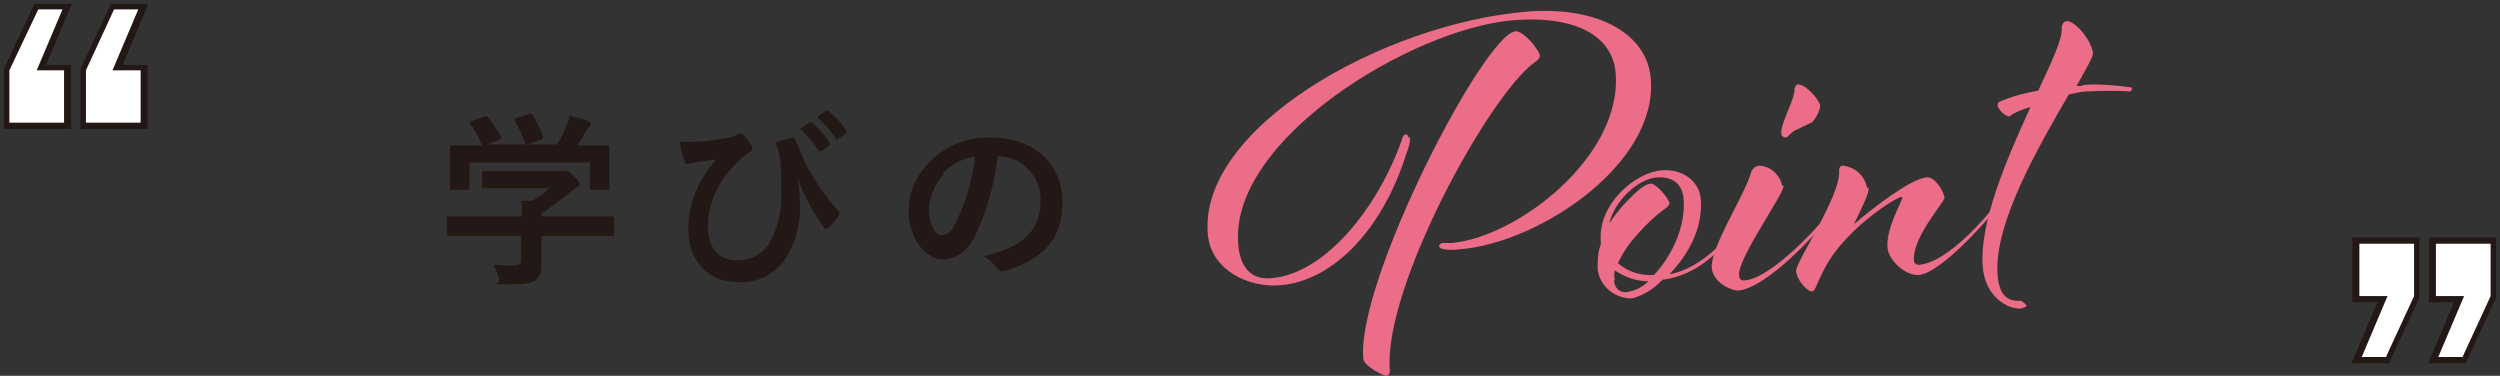 <?xml version="1.0" encoding="UTF-8"?>
<svg id="_レイヤー_1" data-name="レイヤー 1" xmlns="http://www.w3.org/2000/svg" version="1.1" xmlns:xlink="http://www.w3.org/1999/xlink" viewBox="0 0 320 48.1">
  <rect x="0" y="0" width="320" height="48.1" fill="#333333" stroke="none"/>
  <defs>
    <style>
      .cls-1 {
        fill: none;
      }

      .cls-1, .cls-2, .cls-3, .cls-4 {
        stroke-width: 0px;
      }

      .cls-2 {
        fill: #EC6D88;
      }

      .cls-3 {
        fill: #231815;
      }

      .cls-5 {
        clip-path: url(#clippath);
      }

      .cls-4 {
        fill: #fff;
      }
    </style>
    <clipPath id="clippath">
      <rect class="cls-1" y="0" width="320" height="48.1"/>
    </clipPath>
  </defs>
  <g class="cls-5">
    <g>
      <path class="cls-2" d="M180.5,17.5c0,.7-.2,1.5-.5,2.2-3,9.6-9.3,16.2-16,16.8-4.3.4-9-2-9.4-6.5-1.2-13.6,22.3-26.9,40.7-28.5,9.3-.8,15.6,2.9,16,8.6.9,10.8-14.1,20.9-24.3,21.8-1.8.2-2.8,0-2.8-.4,0-.2.3-.4.4-.4s.9,0,1.2,0c8.3-.7,21.9-11,21-21.8-.4-4.5-4.8-7.4-13.2-6.7-12.9,1.1-36.3,15.3-35.1,28.7.2,2.7,1.5,4.6,4.3,4.3,6.8-.6,13.5-8.9,16.6-17.6.1-.4.3-.8.5-.8.3,0,.4.3.4.5M194,4c1.1,0,3,2.4,3.1,3.1,0,.3-.1.5-.7.9-5.9,4.3-19.4,29-18.5,39.4,0,.3,0,.6-.5.7-.3,0-2.8-1.2-2.9-2.2-.9-9.9,15.5-41.6,19.5-41.9"/>
      <path class="cls-2" d="M212.8,35.8c-1,1.1-2.4,2-3.9,2.4-2.2,0-4.1-1.5-4.4-3.7,0-1.1,0-2.2.4-3.2,0-.1,0-.2,0-.4-.4-4.9,4.6-8.9,7.8-9.1,2.6-.2,4.8,1.3,5,3.7.3,3.8-1.7,7.2-4,9.6,3-.5,5.9-3,7.6-5,0,0,.2-.2.3-.3.1,0,.3,0,.3.2,0,.1-.4.6-.6.7-1.5,1.6-4.1,4.5-8.4,5.1M211.3,23.5c.7,0,2.3,1.9,2.4,2.5,0,.3-.4.6-.7.8-2,1.5-4.8,4.3-5.9,6.9,1.3,1.1,2.9,1.6,4.6,1.5,2.2-2.3,4.1-6.1,3.8-9.8-.2-1.9-1.4-2.8-3.4-2.7-2.5.2-5.5,3.1-6.1,5.9.7-1.1,1.5-2.1,2.5-3.1.9-.9,2-2,2.9-2M206.6,35.8c0,1,.7,1.7,1.6,1.6,1.1-.2,2-.6,2.8-1.4-1.5,0-3-.5-4.3-1.4-.1.4-.1.8,0,1.2"/>
      <path class="cls-2" d="M228.3,23.8c0,1.1-5.9,9.3-5.7,11.4,0,.7.5.7.7.7,3.5-.3,9.4-7,9.4-7,0,0,.2-.2.4-.3.1,0,.2.2.2.2,0,.1-.4.6-.6.7,0,0-6.4,7.3-10.2,7.7-.9,0-3.2-1-3.4-2.9-.2-2.6,4.2-9.3,5-12.1.1-.5.5-.9,1-1,1.4,0,2.7,1.1,3,2.5M233,13.5c-.1.8-.5,1.5-1,2.1-.3.2-1.3.6-1.8.9-1.1.4-1.3,1.1-1.6,1.1-.3,0-.6-.2-.6-.5-.1-1.4,1.8-4.4,1.7-5.8,0,0,.2-.5.4-.5,1.1,0,2.8,2,2.9,2.8"/>
      <path class="cls-2" d="M239.2,24c0,.9-.8,2.4-1.9,4.7,2.2-1.9,7.2-5.8,9.3-6,1.1-.1,2.2,1.8,2.3,2.6,0,.6-4.2,5.1-3.9,8.1,0,.3.3.5.6.5,0,0,0,0,0,0,3.9-.3,9.1-6.8,9.1-6.8,0,0,.2-.2.3-.3.1,0,.3,0,.3.2,0,.1-.6.7-.6.7,0,0-6.1,7.2-9.1,7.5-1.6.1-3.8-1.7-4-3.5-.2-2.5,1.9-6,1.9-6.4,0,0,0-.1-.1-.1-.5,0-4.3,2.3-7.2,5.5-3.3,3.5-3.6,6.5-4.2,6.6s-2-1.4-2.1-2.6c-.1-1.1,5.8-9.8,5.5-12.8,0-.5.2-.7.5-.7,1.6.2,2.8,1.3,3.1,2.9"/>
      <path class="cls-2" d="M266.4,10.9c2.2-.2,4.3,0,6.5.3,0,.2-.1.5-.2.5-1.8-.1-3.6-.1-5.4,0-.8,0-1.7.2-2.5.4-3.7,6.4-9.7,16.6-9.1,23.2.2,2.4,1.2,3.3,2.9,3.2.3,0,.7.5.8.6,0,.2-.5.3-.7.4-1.7.1-4.6-1.5-4.9-5.3-.5-5.6,3-13.7,6.1-20.5-1,.3-1.9.6-2.7,1.2-.6,0-1.5-1-1.5-1.4,0-.2,0-.4.3-.5,1.6-.7,3.2-1.1,4.9-1.4,1.8-3.9,3.1-6.6,3-8,0-.4.2-.8.6-.9,0,0,0,0,.1,0,1,0,3.1,2.4,3.3,4.1,0,.5-.7,1.7-2.1,4.2h.9Z"/>
      <path class="cls-3" d="M60.5,30.2c-2.1,0-2.9,0-3,0-.2,0-.3,0-.3-.3v-1.9c0-.2,0-.3.3-.3s.9,0,3,0h6.3c0-.7,0-1.4-.1-2h1.4c.8-.4,1.5-.9,2.2-1.6h-5.2c-2.2,0-3,0-3.1,0-.2,0-.3,0-.3-.2v-1.7c0-.2,0-.3.3-.3s.9,0,3.1,0h6.5c.2,0,.4,0,.6,0,0,0,.2,0,.3-.1.2,0,.4.2,1,.8.5.5.7.8.7,1,0,.2-.1.3-.3.4-.4.2-.8.5-1.2.8-1.1.9-2.2,1.8-3.4,2.5v.4h6c2.1,0,2.9,0,3,0,.2,0,.3,0,.3.3v1.9c0,.2,0,.3-.3.3s-.9,0-3,0h-6v1.6c0,.6,0,1.5,0,2.1,0,1-.2,1.6-.8,2-.6.4-1.4.5-3.7.5s-.7,0-.9-.7c-.2-.6-.4-1.2-.7-1.8.9,0,1.7.1,2.6.1.7,0,.9-.2.9-.8v-3h-6.3ZM62,14.9c.3-.1.4,0,.5.1.6.8,1.1,1.6,1.6,2.5.1.2.1.3-.2.4l-1.6.6h5c-.4-1-.8-2-1.4-3-.1-.2,0-.3.2-.4l1.6-.5c.3-.1.4,0,.5.1.5.9,1,1.8,1.3,2.8,0,.2,0,.2-.3.4l-1.6.6h3.7c.5-.8.9-1.6,1.2-2.4.2-.4.3-.8.4-1.3.8.2,1.6.4,2.4.7.2.1.3.2.3.4,0,.2-.1.3-.2.4-.2.2-.3.3-.5.6-.3.6-.6,1.1-1,1.7h.6c2.2,0,3,0,3.2,0,.3,0,.3,0,.3.3s0,.6,0,1.3v1.1c0,2.2,0,2.5,0,2.7,0,.3,0,.3-.3.3h-1.9c-.2,0-.3,0-.3-.3v-3.2h-15.4v3.2c0,.2,0,.3-.3.3h-1.9c-.3,0-.3,0-.3-.3s0-.6,0-2.7v-.9c0-.9,0-1.3,0-1.5,0-.2,0-.3.3-.3s.9,0,3.2,0h.6c-.4-1-.9-1.9-1.5-2.7-.1-.2-.1-.3.2-.4l1.4-.5Z"/>
      <path class="cls-3" d="M102.1,22.9c.2,1.2.3,2.4.3,3.7,0,2.5-.7,4.9-2.2,7-1.4,1.7-3.6,2.7-5.8,2.5-3.8,0-6.3-2.7-6.3-6.8,0-2.5.8-5,2.2-7.1.4-.6.9-1.2,1.4-1.8-.8.1-1.6.2-2.7.4-.4,0-.8.2-1,.2-.2,0-.4-.2-.4-.4-.3-.8-.5-1.6-.6-2.5.8.1,1.7.1,2.5,0,1.1,0,2.1-.2,3.2-.4.6,0,1.2-.2,1.7-.5.3-.2.5-.2.7,0,.4.4.7.8,1,1.3.3.5.3.8-.2,1-.9.6-1.7,1.3-2.3,2.1-1.8,2-2.9,4.5-3,7.2,0,3.1,1.5,4.5,3.6,4.5,1.7.1,3.4-.7,4.3-2.2,1.1-2,1.6-4.3,1.5-6.5,0-1.2,0-2.4-.1-3.6,0-.5-.1-1-.2-1.3,0-.3-.1-.6-.3-1-.1-.4-.1-.5.2-.6.6-.2,1.2-.3,1.8-.5.2,0,.3.1.4.3.5,1.2,1,2.4,1.6,3.6,1.1,2,2.4,3.8,3.9,5.5.2.2.2.4,0,.7-.4.5-.8,1.1-1.3,1.5-.2.2-.5.1-.6-.2-1.4-1.9-2.5-4-3.3-6.2h-.1ZM103.5,15.7c.1-.1.2,0,.4,0,.9.7,1.7,1.6,2.3,2.6,0,0,0,.3,0,.3,0,0,0,0,0,0l-1,.7c0,0-.3.1-.4,0,0,0,0,0,0,0-.7-1.1-1.5-2-2.4-2.8l1.3-.9ZM105.6,14.2c.1-.1.2,0,.4,0,.9.7,1.7,1.5,2.3,2.5.1.1,0,.3,0,.4,0,0,0,0,0,0l-1,.7c0,.1-.2.1-.3,0,0,0,0,0,0,0-.6-1-1.5-2-2.4-2.8l1.2-.9Z"/>
      <path class="cls-3" d="M127.7,20c-.4,3.6-1.4,7.1-3,10.4-1,1.8-2.3,2.8-4.1,2.8s-4.3-2.3-4.3-6.2c0-2.4,1-4.6,2.7-6.3,2.1-2.1,4.9-3.2,7.8-3.1,5.8,0,9.2,3.6,9.2,8.3s-2.5,7.3-7.4,8.8c-.5.1-.7,0-1-.4-.4-.6-1-1.1-1.7-1.5,4.1-1,7.3-2.6,7.3-7.2,0-3-2.3-5.5-5.3-5.6,0,0,0,0,0,0h0ZM120.8,22.3c-1.1,1.2-1.8,2.8-1.9,4.4,0,2.2.9,3.4,1.6,3.4s1.2-.3,1.8-1.5c1.3-2.7,2.2-5.6,2.5-8.6-1.6.3-3,1-4.1,2.2"/>
      <path class="cls-3" d="M18.8,16.5h-8.5v-7.7L14.2.5h4.8l-3.3,7.8h3.2v8.2ZM11.8,15h5.5v-5.2h-3.9l3.3-7.8h-1.5l-3.4,7.2v5.8ZM9,16.5H.5v-7.7L4.4.5h4.8l-3.3,7.8h3.2v8.2ZM2,15h5.5v-5.2h-3.9L6.9,2h-1.5l-3.4,7.2v5.8Z"/>
      <path class="cls-4" d="M4.7,9h3.5v6.7H1.2v-6.7L4.9,1.2h3.1l-3.3,7.8ZM14.5,9h3.5v6.7h-7v-6.7l3.6-7.8h3.1l-3.3,7.8Z"/>
      <path class="cls-3" d="M301.2,30.4h8.5v7.7l-3.9,8.4h-4.8l3.3-7.8h-3.2v-8.2ZM308.2,31.9h-5.5v5.2h3.9l-3.3,7.8h1.5l3.4-7.2v-5.8ZM311,30.4h8.5v7.7l-3.9,8.4h-4.8l3.3-7.8h-3.2v-8.2ZM318,31.9h-5.5v5.2h3.9l-3.3,7.8h1.5l3.4-7.2v-5.8Z"/>
      <path class="cls-4" d="M315.3,37.9h-3.5v-6.7h7v6.7l-3.6,7.8h-3.1l3.3-7.8ZM305.5,37.9h-3.5v-6.7h7v6.7l-3.6,7.8h-3.1l3.3-7.8Z"/>
    </g>
  </g>
</svg>